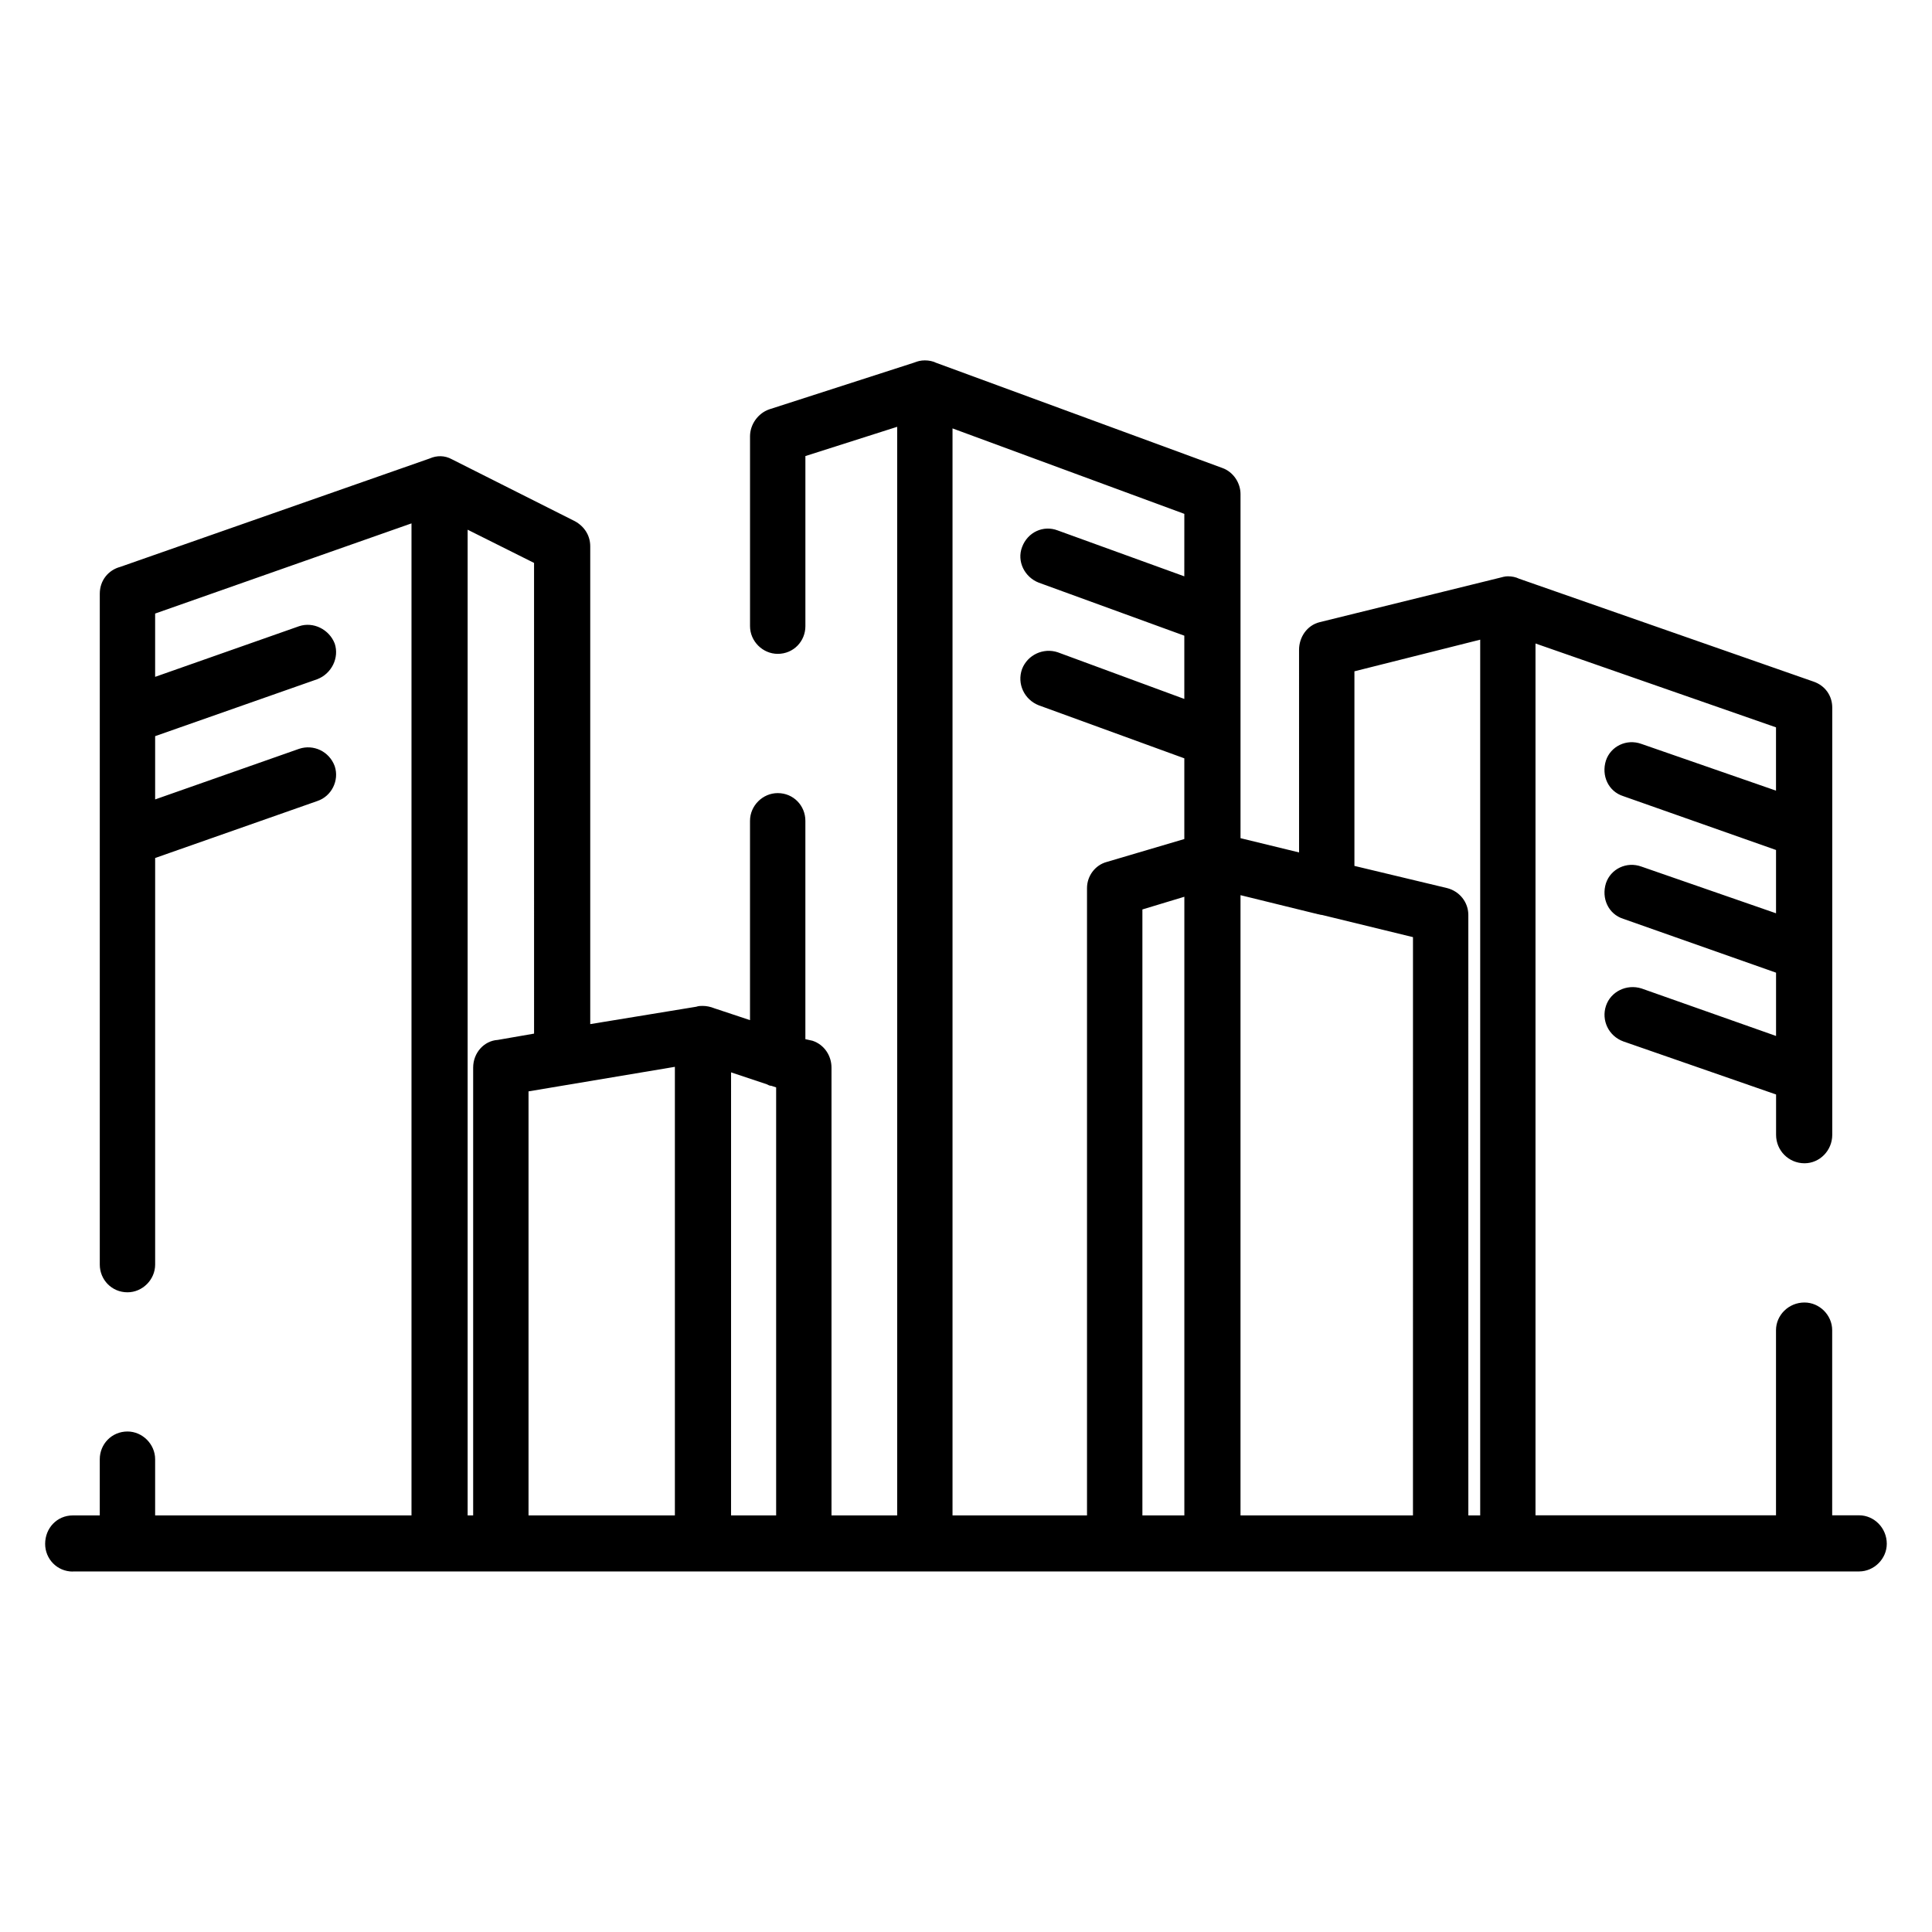 <?xml version="1.0" encoding="UTF-8"?>
<!-- Uploaded to: ICON Repo, www.svgrepo.com, Generator: ICON Repo Mixer Tools -->
<svg fill="#000000" width="800px" height="800px" version="1.1" viewBox="144 144 512 512" xmlns="http://www.w3.org/2000/svg">
 <path d="m163.3 560.48c-4.188 0-7.336-3.352-7.336-7.336 0-4.188 3.148-7.543 7.344-7.543h7.133v-14.895c0-3.977 3.141-7.344 7.344-7.344 3.977 0 7.328 3.371 7.328 7.344v14.895h67.938v-262.9l-67.938 23.898v16.773l38.164-13.422c3.769-1.258 7.965 0.836 9.43 4.613 1.25 3.769-0.836 7.973-4.613 9.43l-42.98 15.098v16.766l38.164-13.414c3.769-1.258 7.965 0.637 9.43 4.613 1.25 3.777-0.836 7.965-4.613 9.227l-42.98 15.098v107.75c0 3.992-3.352 7.344-7.328 7.344-4.195 0-7.344-3.352-7.344-7.344v-177.78c0-3.559 2.297-6.289 5.441-7.125l81.98-28.719c1.883-0.836 3.984-0.836 5.863 0.195l32.078 16.152c2.731 1.258 4.613 3.769 4.613 6.918v126.63l28.094-4.606c0.613-0.219 1.25-0.219 1.676-0.219 1.047 0 2.094 0.219 3.133 0.637l9.438 3.133v-52.828c0-3.992 3.352-7.336 7.344-7.336 4.188 0 7.328 3.344 7.328 7.336v57.875l1.891 0.418c3.141 1.039 5.031 3.992 5.031 7.117v118.67h17.406v-288.49l-24.324 7.754v45.082c0 3.992-3.133 7.336-7.328 7.336-3.992 0-7.344-3.344-7.344-7.336v-50.316c0-3.141 2.102-6.078 5.031-7.125l38.367-12.375c1.047-0.418 1.883-0.621 2.93-0.621 1.055 0 2.102 0.203 2.938 0.621l75.895 27.891c2.945 1.047 4.824 3.992 4.824 6.918v91.191l15.516 3.777-0.004-53.68c0-3.352 2.094-6.496 5.441-7.336l47.602-11.738c0.836-0.203 1.473-0.426 2.305-0.426 1.047 0 2.102 0.211 2.938 0.629l77.988 27.254c3.141 1.047 5.031 3.769 5.031 6.918v113.21c0 4.188-3.352 7.543-7.344 7.543-4.188 0-7.543-3.352-7.543-7.543v-10.684l-40.469-14.059c-3.977-1.457-5.871-5.66-4.613-9.43 1.25-3.769 5.449-5.863 9.43-4.606l35.645 12.586v-16.773l-40.469-14.266c-3.977-1.25-5.871-5.457-4.613-9.438 1.25-3.769 5.449-5.863 9.43-4.402l35.645 12.367v-16.773l-40.469-14.266c-3.977-1.25-5.871-5.449-4.613-9.43 1.25-3.769 5.449-5.863 9.43-4.41l35.645 12.375v-16.773l-63.738-22.223v231.04h63.738v-49.051c0-3.992 3.352-7.344 7.543-7.344 3.992 0 7.344 3.352 7.344 7.344v49.051h7.125c3.984 0 7.344 3.352 7.344 7.543 0 3.984-3.363 7.336-7.344 7.336l-14.438 0.004h-458.93zm104.62-14.879h1.473v-118.67c0-3.969 2.93-7.117 6.496-7.336l9.645-1.676-0.004-124.74-17.602-8.801v261.22zm16.145 0h38.785v-118.88l-38.785 6.504zm53.664 0h11.957v-113.43l-1.258-0.418c-0.426 0-0.836-0.195-1.258-0.418l-9.43-3.148-0.004 117.41zm58.703 0h35.637v-166.26c0-3.141 2.102-6.078 5.242-6.918l20.547-6.07v-21.387l-38.574-14.051c-3.769-1.465-5.863-5.66-4.418-9.645 1.48-3.769 5.668-5.66 9.438-4.41l33.551 12.367v-16.766l-38.574-14.051c-3.769-1.465-5.863-5.66-4.418-9.438 1.48-3.977 5.668-5.856 9.438-4.402l33.551 12.164 0.008-16.555-61.434-22.648v288.07zm50.316 0h11.117v-163.95l-11.117 3.363zm26 0h45.703l0.004-153.25-24.113-5.879c-0.418 0-0.836-0.195-1.055-0.195l-20.539-5.047zm60.379 0h3.141v-232.08l-33.332 8.383v51.57l24.527 5.871c3.352 0.836 5.66 3.769 5.66 7.125z"/>
</svg>